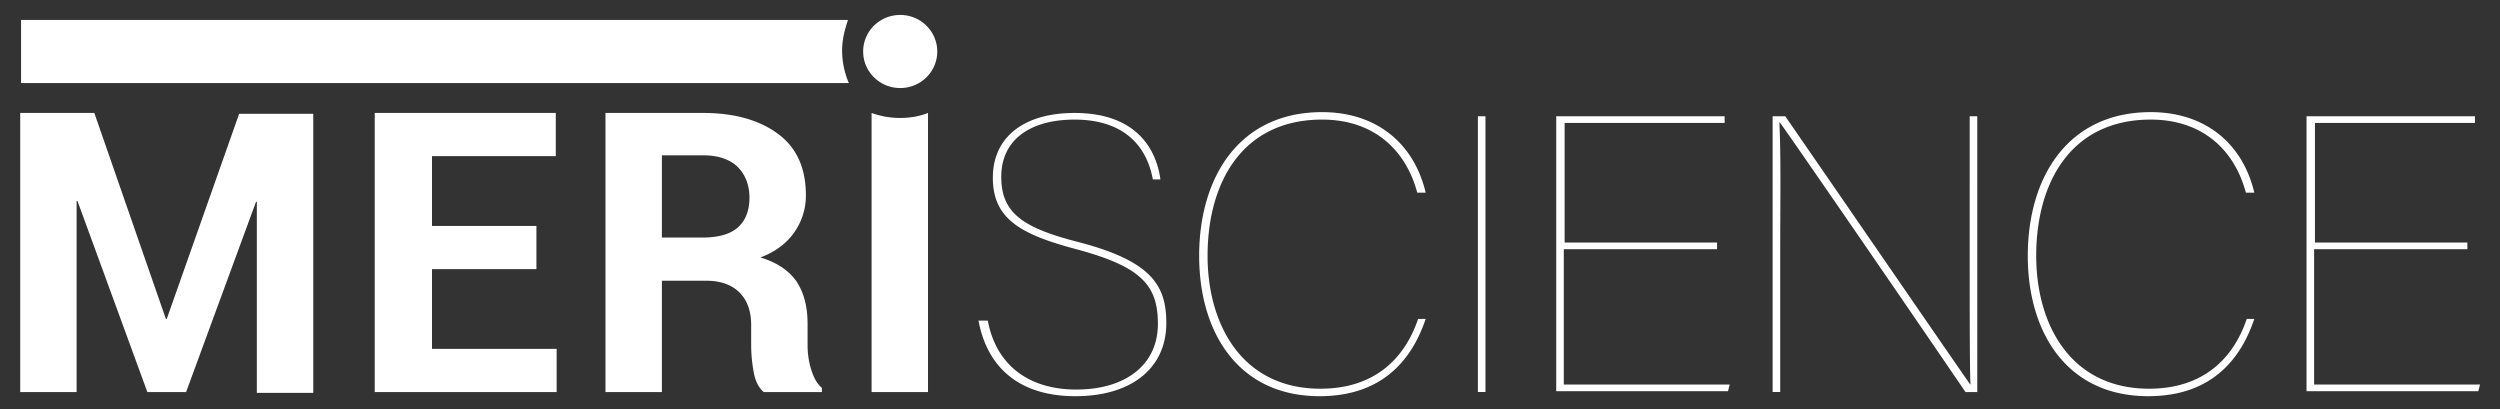 <svg width="232" height="38" fill="none" xmlns="http://www.w3.org/2000/svg"><rect width="100%" height="100%" fill="#333333" stroke="none"/><path d="M15.395 29.599h.078l6.72-19.039h6.878v25.899h-5.236V18.73h-.078L17.27 36.382h-3.595L7.19 18.653h-.08v17.729H1.876v-25.9h6.877L15.395 29.6zm34.385-4.625h-9.69v7.4h11.566v4.008h-16.88v-25.9h16.801v4.009H40.09v6.475h9.69v4.008zm11.644 1.079v10.329h-5.236v-25.9h9.065c2.97 0 5.314.695 7.033 2.005 1.72 1.31 2.501 3.237 2.501 5.627a5.91 5.91 0 01-1.094 3.468c-.703 1.002-1.72 1.773-3.126 2.313 1.563.462 2.657 1.233 3.36 2.235.704 1.08 1.016 2.39 1.016 3.931v1.927a7.7 7.7 0 00.313 2.235c.234.771.547 1.388 1.016 1.773v.386H70.88c-.47-.386-.782-1.002-.938-1.85a14.003 14.003 0 01-.234-2.544v-1.85c0-1.31-.391-2.312-1.094-3.006-.704-.694-1.72-1.08-3.048-1.08h-4.142zm0-4.008h3.751c1.485 0 2.579-.309 3.282-.925.704-.617 1.094-1.542 1.094-2.775 0-1.156-.39-2.158-1.094-2.852-.703-.694-1.797-1.08-3.204-1.08h-3.83v7.632zm30.243 7.708c.781 4.162 3.83 6.397 8.206 6.397 4.61 0 7.58-2.312 7.58-6.089 0-3.623-1.563-5.319-7.58-6.937-5.236-1.387-7.737-2.852-7.737-6.629 0-3.777 2.891-6.012 7.58-6.012 5.705 0 7.58 3.314 7.971 6.166h-.703c-.625-3.391-2.97-5.55-7.268-5.55-3.985 0-6.799 1.773-6.799 5.319 0 3.314 1.954 4.702 7.034 6.012 6.877 1.773 8.283 4.008 8.283 7.554 0 4.162-3.204 6.783-8.44 6.783-5.314 0-8.205-2.775-8.987-7.014h.86zm40.637-.154c-1.173 3.468-3.751 7.168-9.847 7.168-7.502 0-11.175-5.858-11.175-13.027 0-7.245 3.673-13.334 11.41-13.334 5.001 0 8.518 2.852 9.612 7.476h-.782c-1.094-4.085-4.142-6.783-8.83-6.783-7.424 0-10.629 5.858-10.629 12.641 0 6.398 3.205 12.333 10.472 12.333 5.002 0 7.815-2.775 9.065-6.474h.704zm5.548-18.808v25.59h-.703v-25.59h.703zm21.413 12.333H145.12v12.564h15.395l-.156.616h-15.942V10.791h15.629v.617h-14.848v11.099h14.145v.617h-.078zm5.235 13.257v-25.59h1.173c4.532 6.552 15.707 22.815 17.114 24.82l.078.077c-.078-.694-.078-7.94-.078-12.102V10.791h.703v25.59h-1.094c-4.298-6.32-15.473-22.584-17.192-24.973l-.078-.077c.156 3.391.078 7.245.078 11.947V36.38h-.704zm44.701-6.782c-1.172 3.468-3.751 7.168-9.847 7.168-7.502 0-11.175-5.858-11.175-13.027 0-7.245 3.673-13.334 11.41-13.334 5.001 0 8.518 2.852 9.612 7.476h-.782c-1.094-4.085-4.141-6.783-8.83-6.783-7.424 0-10.628 5.858-10.628 12.641 0 6.398 3.204 12.333 10.471 12.333 5.002 0 7.815-2.775 9.065-6.474h.704zm19.693-6.475h-14.145v12.564h15.395l-.156.616h-15.942V10.791h15.629v.617h-14.848v11.099h14.145v.617h-.078zM83.54 8.17c1.899 0 3.438-1.518 3.438-3.391s-1.54-3.392-3.438-3.392c-1.9 0-3.439 1.519-3.439 3.392s1.54 3.391 3.439 3.391zm0 2.775a7.705 7.705 0 01-2.657-.462v25.899h5.236v-25.9c-.782.31-1.642.463-2.58.463zm-5.393-6.243c0-1.002.235-1.927.547-2.852H1.955v5.858h76.819a7.666 7.666 0 01-.626-3.006z" fill="#fff"/></svg>